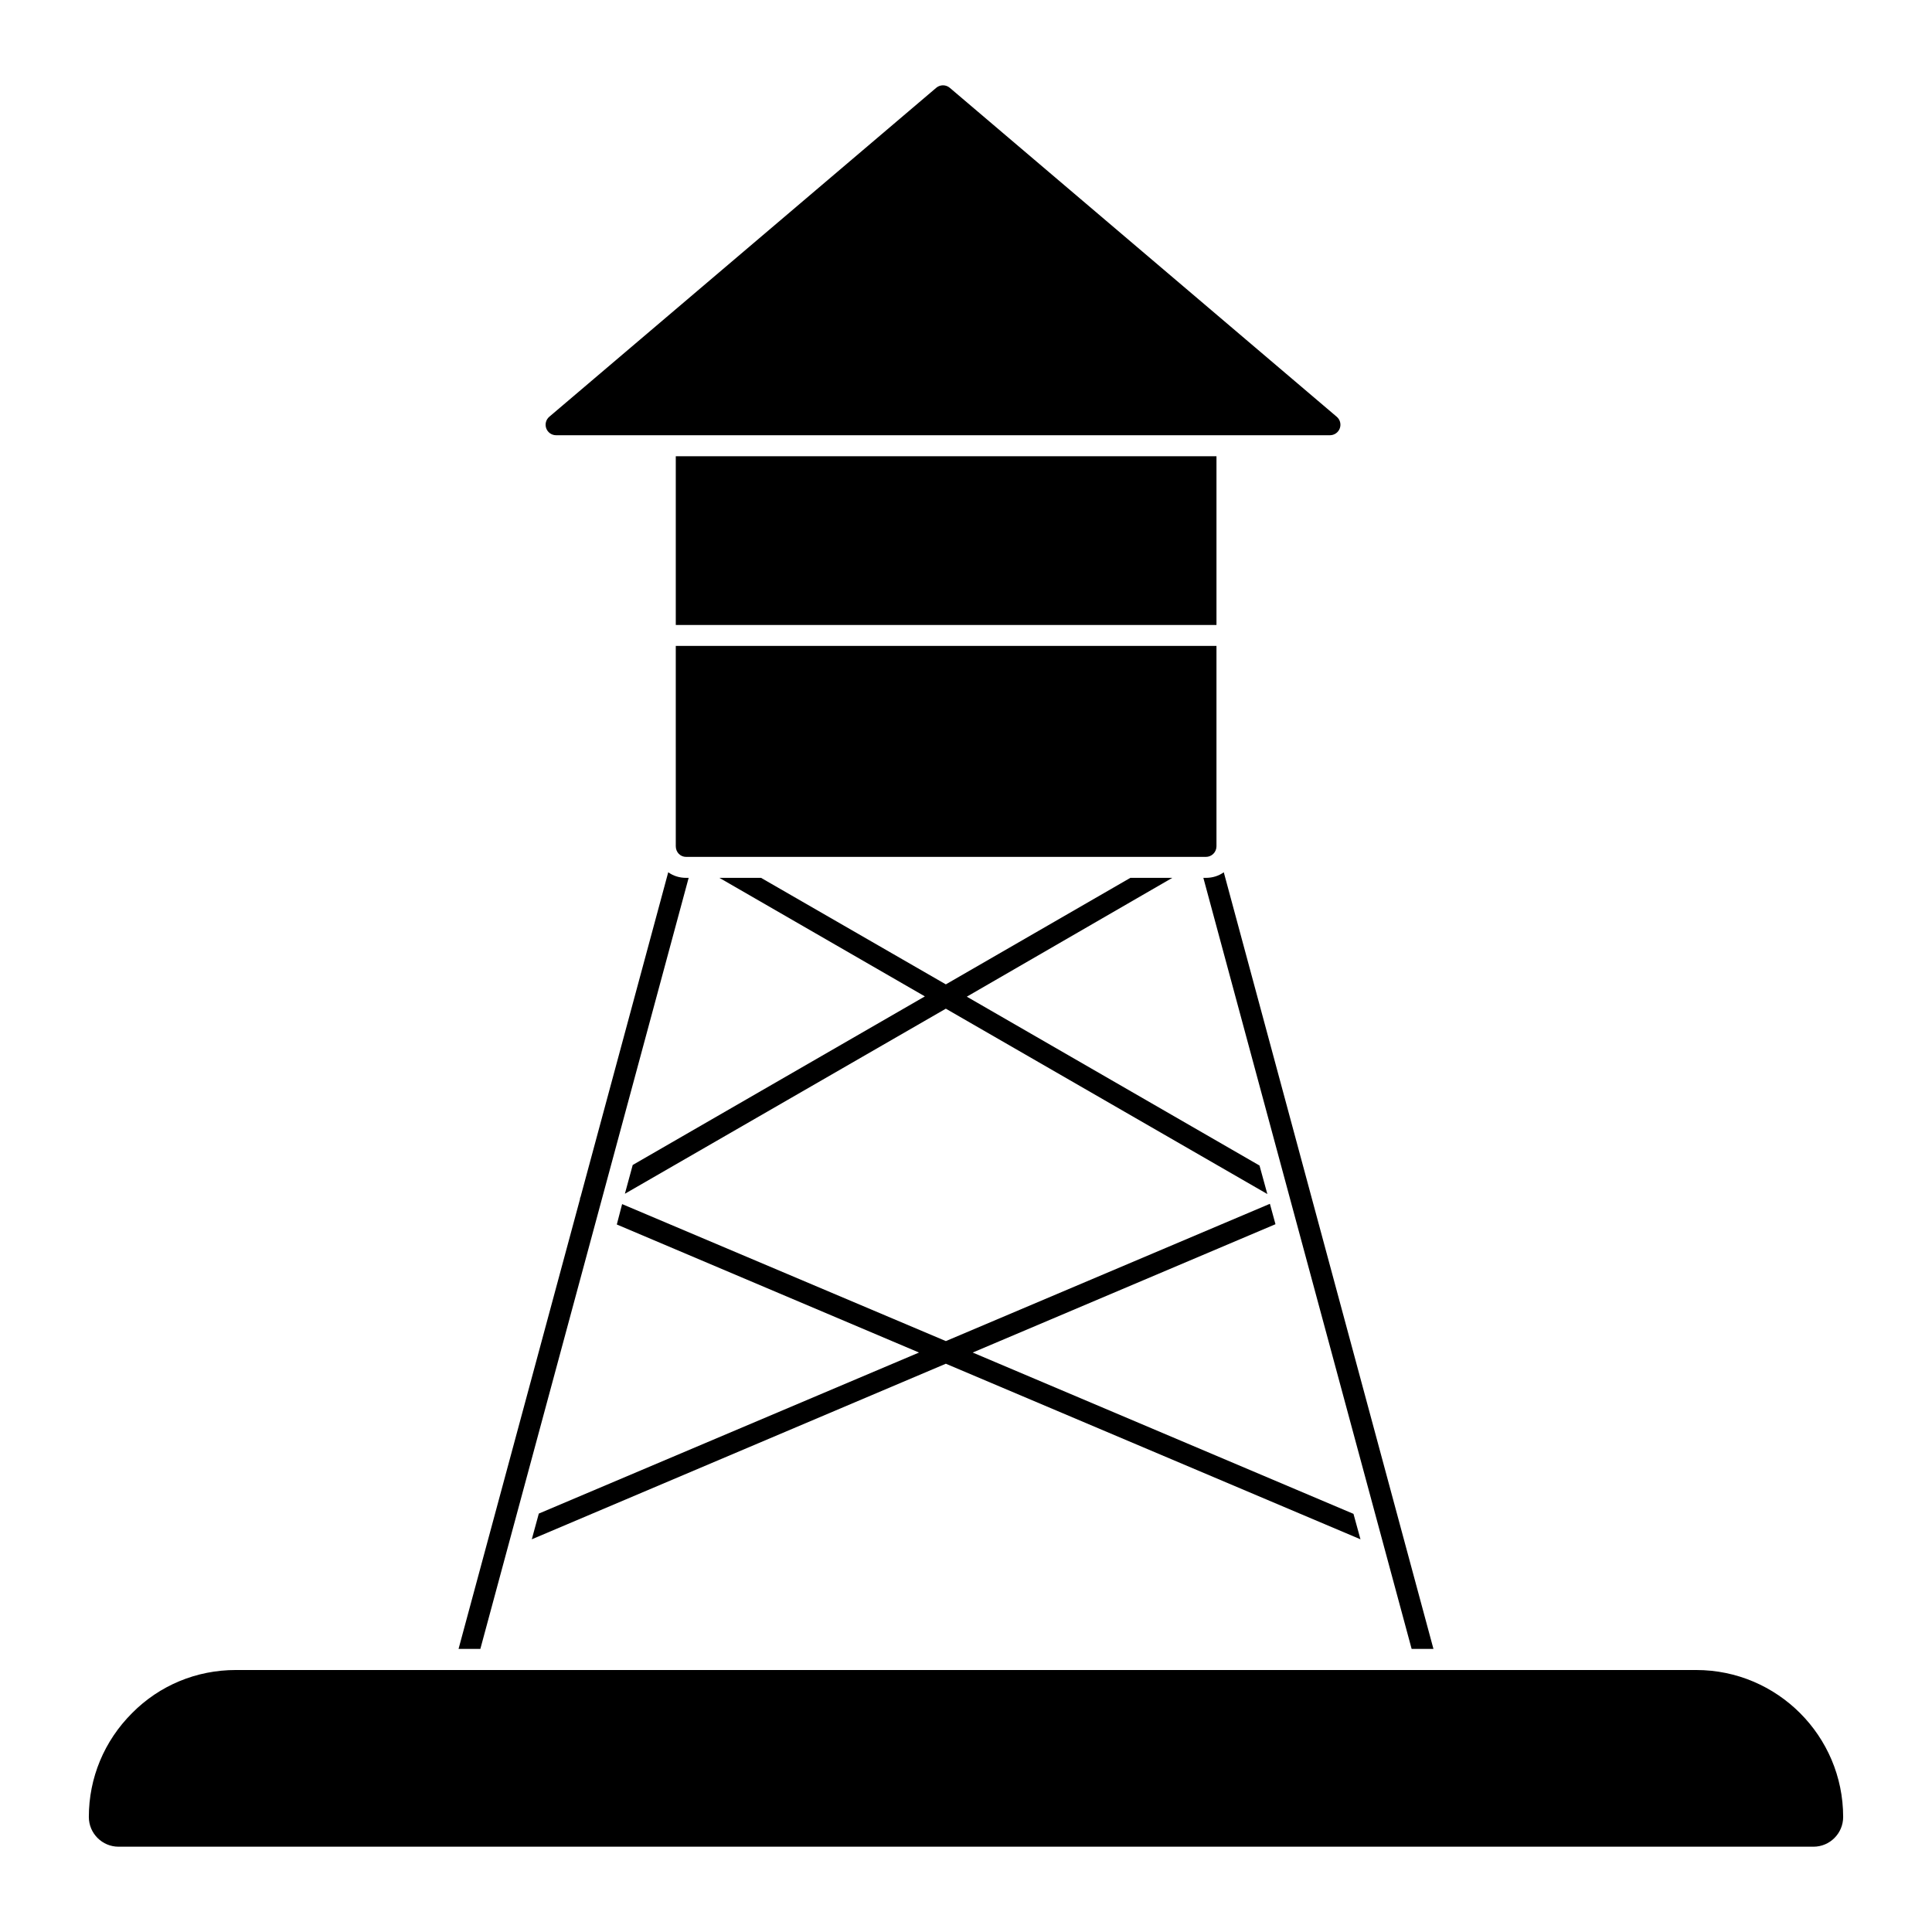 <?xml version="1.0" encoding="UTF-8"?>
<!-- Uploaded to: SVG Find, www.svgrepo.com, Generator: SVG Find Mixer Tools -->
<svg fill="#000000" width="800px" height="800px" version="1.1" viewBox="144 144 512 512" xmlns="http://www.w3.org/2000/svg">
 <g>
  <path d="m326.5 376.64h-0.668c-1.777 0-3.41-0.52-4.742-1.48l-23.258 86.121c-0.016 0.043-0.051 0.09-0.082 0.117-0.074 0.074-0.074 0.223-0.074 0.297 0.023-0.082 0.074-0.141 0.109-0.215l-32.266 119.5h5.777z"/>
  <path d="m523.88 580.98-55.566-205.82c-1.336 0.965-2.965 1.48-4.742 1.48h-0.668l55.195 204.34z"/>
  <path d="m323.09 264.91h143.29v44.715h-143.29z"/>
  <path d="m323.09 368.27c0 1.555 1.184 2.816 2.742 2.816h137.73c1.555 0 2.816-1.258 2.816-2.816v-53.094h-143.29z"/>
  <path d="m291.38 259.34h205.07c1.164 0 2.207-0.727 2.609-1.824 0.398-1.09 0.082-2.32-0.816-3.074l-102.54-87.172c-1.039-0.883-2.562-0.883-3.594 0l-102.54 87.172c-0.891 0.754-1.207 1.984-0.809 3.074 0.398 1.098 1.445 1.824 2.609 1.824"/>
  <path d="m284.93 551.93 109.73-46.527 109.88 46.527-1.852-6.742-100.91-42.75 80.238-34.008-1.48-5.406-85.871 36.379-85.797-36.305-1.406 5.406 80.09 33.934-100.76 42.676z"/>
  <path d="m309.6 460.36 85.055-49.047 85.203 49.121-2.074-7.555-77.57-44.75 54.457-31.488h-11.113l-48.902 28.227-48.973-28.227h-11.039l54.457 31.414-77.426 44.676z"/>
  <path d="m593.51 586.57h-387.01c-10.453 0-20.227 4.066-27.516 11.434-7.375 7.379-11.441 17.141-11.441 27.516 0 4.34 3.535 7.875 7.875 7.875h449.17c4.34 0 7.867-3.535 7.867-7.875 0-21.48-17.469-38.949-38.945-38.949"/>
 </g>
</svg>